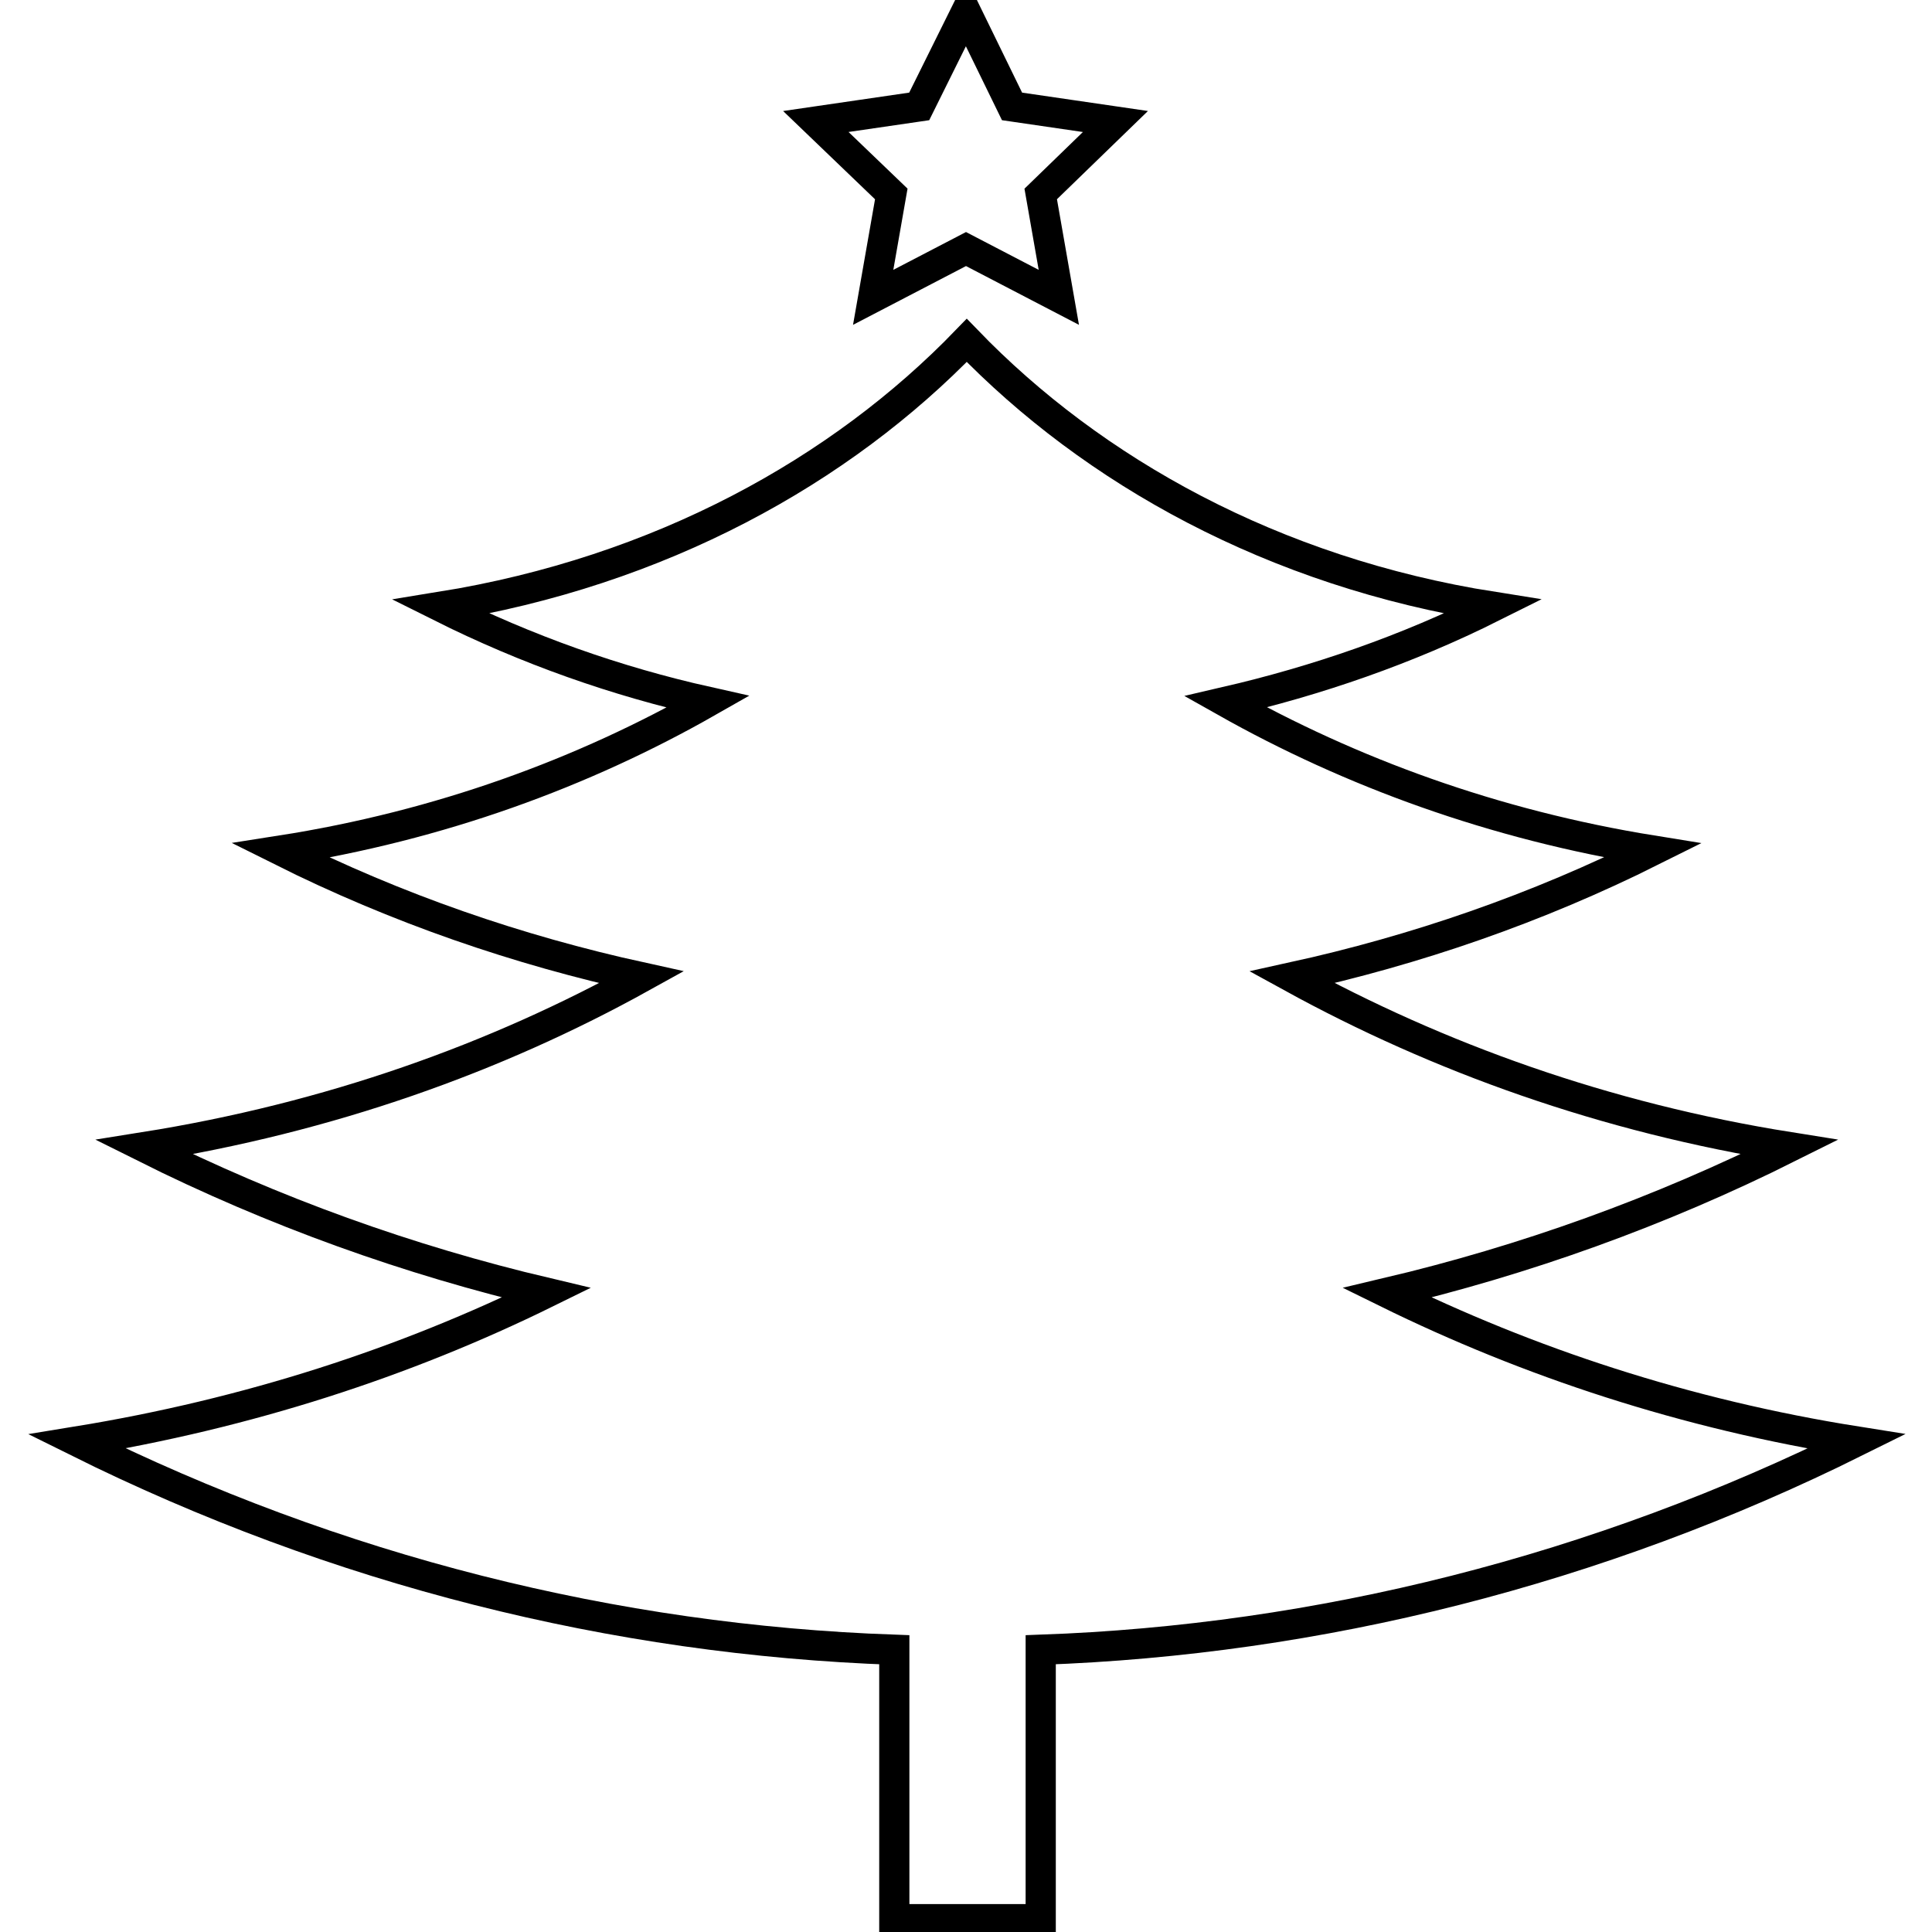 <?xml version="1.0" encoding="utf-8"?>
<!-- Svg Vector Icons : http://www.onlinewebfonts.com/icon -->
<!DOCTYPE svg PUBLIC "-//W3C//DTD SVG 1.1//EN" "http://www.w3.org/Graphics/SVG/1.1/DTD/svg11.dtd">
<svg version="1.1" xmlns="http://www.w3.org/2000/svg" xmlns:xlink="http://www.w3.org/1999/xlink" x="0px" y="0px" viewBox="0 0 256 256" enable-background="new 0 0 256 256" xml:space="preserve">
<g><g><g><g><path stroke-width="4" fill-opacity="0" stroke="#000000"  d="M246,191c-22.7-3.6-43.5-10.5-62.2-19.7c18.2-4.3,36.1-10.7,53.3-19.3c-24.5-3.9-46.6-11.9-65.9-22.5c16.4-3.6,32.4-9.1,47.8-16.8c-21.1-3.4-40.1-10.4-56.6-19.7c12.1-2.8,24-6.9,35.4-12.6c-29.1-4.6-53-18-69.7-35.3c-16.7,17.3-40.6,30.6-69.7,35.3c11.4,5.7,23.3,9.9,35.4,12.6c-16.5,9.4-35.5,16.4-56.6,19.7c15.4,7.7,31.4,13.2,47.8,16.8c-19.3,10.7-41.4,18.6-65.9,22.5c17.2,8.6,35.1,15,53.3,19.3c-18.7,9.2-39.5,16-62.2,19.7c34.4,17.1,71.2,26.3,108.3,27.6v35.7h19.4v-35.7C174.7,217.3,211.6,208.1,246,191z"/><path stroke-width="4" fill-opacity="0" stroke="#000000"  d="M115.7 39.4L128 33 140.3 39.4 137.9 25.7 147.8 16.1 134.1 14.1 128 1.6 121.8 14.1 108.1 16.1 118.1 25.7 z"/></g></g><g></g><g></g><g></g><g></g><g></g><g></g><g></g><g></g><g></g><g></g><g></g><g></g><g></g><g></g><g></g></g></g>
</svg>
